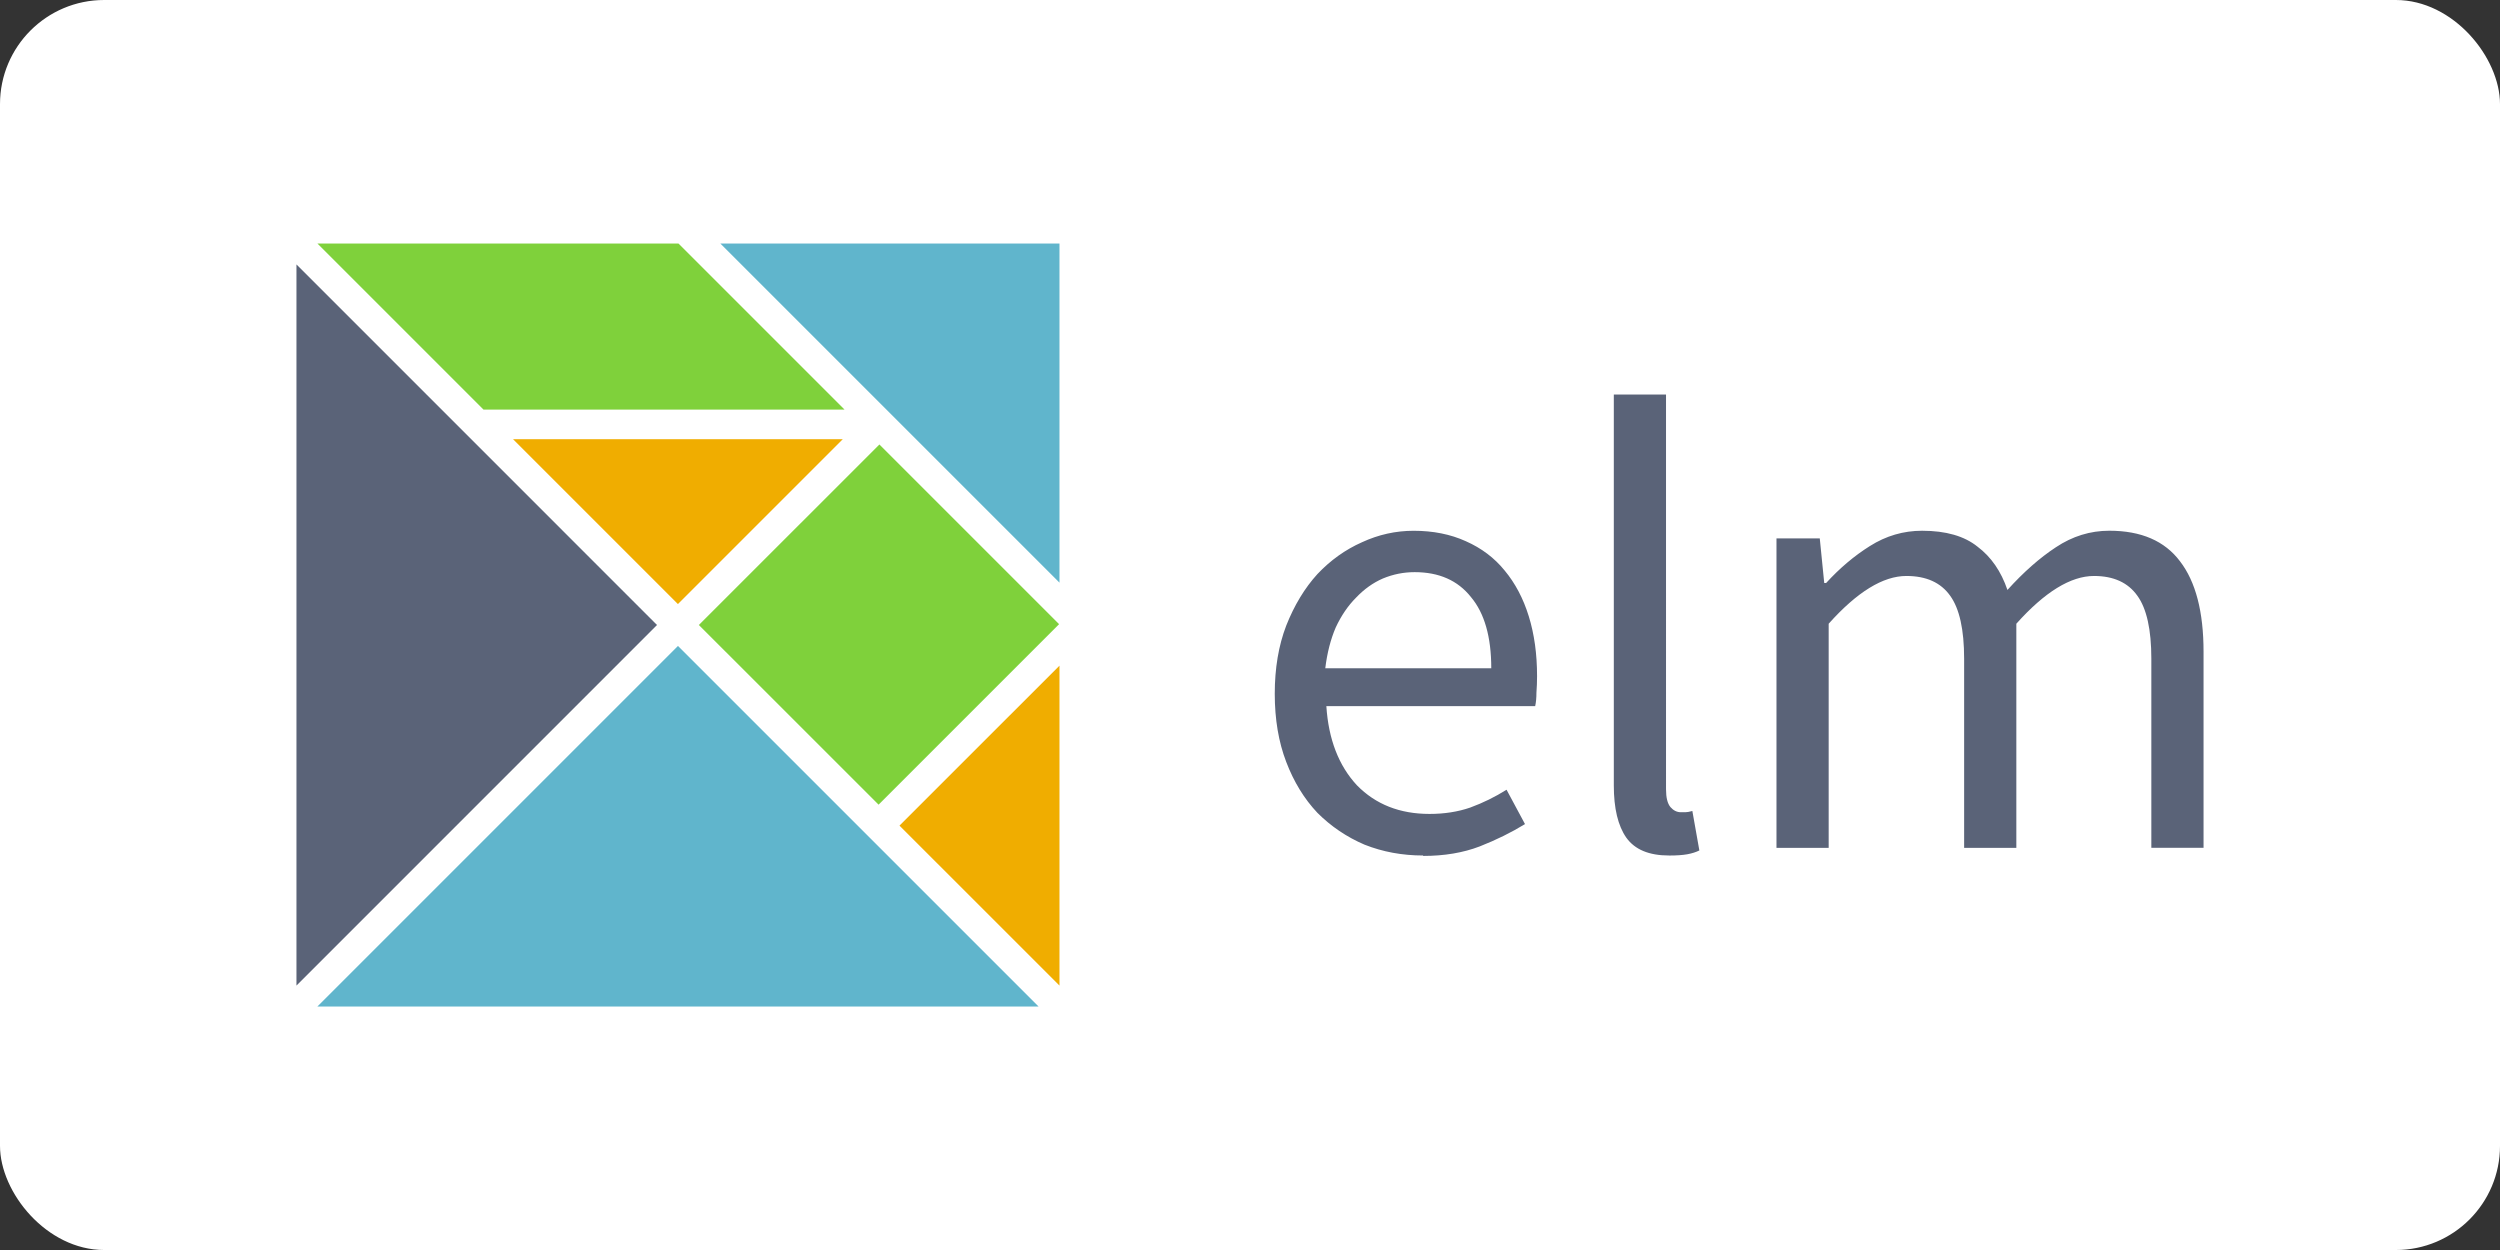 <?xml version="1.0" ?>
<svg xmlns="http://www.w3.org/2000/svg" xmlns:dc="http://purl.org/dc/elements/1.1/" xmlns:ns1="http://sodipodi.sourceforge.net/DTD/sodipodi-0.dtd" xmlns:ns2="http://www.inkscape.org/namespaces/inkscape" xmlns:ns4="http://creativecommons.org/ns#" xmlns:rdf="http://www.w3.org/1999/02/22-rdf-syntax-ns#" width="120" height="60" fill="#34495e" version="1.1" id="svg4" ns1:docname="elm-lang-ar21.svg" ns2:version="0.92.4 (5da689c313, 2019-01-14)">
  
  
  <rect width="100%" height="100%" fill="#333333" stroke="none"/>
  
  
  <rect width="120" height="60" rx="5" fill="white"/>
  
  
  <defs id="defs8"/>
  
  
  <ns1:namedview pagecolor="#ffffff" bordercolor="#666666" borderopacity="1" objecttolerance="10" gridtolerance="10" guidetolerance="10" ns2:pageopacity="0" ns2:pageshadow="2" ns2:window-width="1920" ns2:window-height="1001" id="namedview6" showgrid="false" ns2:zoom="1.9975767" ns2:cx="113.66742" ns2:cy="30.6505" ns2:window-x="-9" ns2:window-y="-9" ns2:window-maximized="1" ns2:current-layer="svg4"/>
  
  
  <g id="g892" transform="translate(-213.097,36.018)">
    
    
    <path ns1:nodetypes="ccccccccscccscccsccccscccccccccscccccccsccscsscccccccccccscccscsccscscccscsccc" ns2:connector-curvature="0" style="fill:#5a6378;fill-opacity:1" id="path2" d="m 227.327,-23.325 v 34.615 l 17.307,-17.308 z m 54.08,28.371 c -0.999,0 -1.936,-0.173 -2.812,-0.52 -0.856,-0.367 -1.61,-0.876 -2.262,-1.528 -0.631,-0.667 -1.131,-1.482 -1.498,-2.445 -0.367,-0.957 -0.55,-2.047 -0.55,-3.27 0,-1.223 0.183,-2.313 0.55,-3.27 0.387,-0.978 0.886,-1.803 1.498,-2.476 0.631,-0.667 1.345,-1.176 2.14,-1.528 0.795,-0.367 1.62,-0.55 2.476,-0.55 0.937,0 1.773,0.167 2.506,0.5 0.753,0.333 1.375,0.802 1.864,1.406 0.509,0.611 0.896,1.345 1.16,2.2 0.265,0.856 0.397,1.814 0.397,2.873 0,0.265 -0.01,0.53 -0.03,0.795 0,0.245 -0.02,0.459 -0.06,0.642 h -10.024 c 0.102,1.589 0.591,2.856 1.467,3.8 0.897,0.917 2.058,1.375 3.484,1.375 0.713,0 1.365,-0.102 1.956,-0.306 0.611,-0.224 1.192,-0.509 1.742,-0.856 l 0.886,1.65 c -0.652,0.4 -1.375,0.757 -2.17,1.07 -0.795,0.305 -1.701,0.458 -2.72,0.458 z m -4.676,-8.986 h 7.947 c 0,-1.508 -0.326,-2.649 -0.978,-3.423 -0.631,-0.795 -1.531,-1.192 -2.7,-1.192 -0.53,0 -1.039,0.102 -1.528,0.306 -0.469,0.204 -0.897,0.51 -1.284,0.917 -0.387,0.387 -0.713,0.865 -0.978,1.436 -0.245,0.571 -0.411,1.223 -0.5,1.956 z m 16.477,8.986 c -0.957,0 -1.64,-0.285 -2.048,-0.856 -0.4,-0.571 -0.6,-1.406 -0.6,-2.506 V -17.082 h 2.506 V 1.868 c 0,0.4 0.071,0.685 0.214,0.856 0.143,0.163 0.309,0.245 0.5,0.245 h 0.214 c 0.081,0 0.193,-0.02 0.336,-0.06 l 0.336,1.895 c -0.163,0.081 -0.357,0.142 -0.58,0.183 -0.224,0.04 -0.509,0.06 -0.856,0.06 z m 5.16,-0.367 V -10.175 h 2.078 l 0.214,2.14 h 0.092 c 0.652,-0.713 1.352,-1.304 2.1,-1.773 0.773,-0.489 1.609,-0.734 2.506,-0.734 1.141,0 2.028,0.255 2.66,0.764 0.652,0.489 1.131,1.182 1.436,2.078 0.773,-0.856 1.548,-1.539 2.323,-2.048 0.795,-0.53 1.65,-0.795 2.567,-0.795 1.528,0 2.659,0.489 3.393,1.467 0.753,0.978 1.13,2.425 1.13,4.34 v 9.414 h -2.506 v -9.076 c 0,-1.4 -0.224,-2.409 -0.672,-3.026 -0.448,-0.631 -1.141,-0.947 -2.078,-0.947 -1.12,0 -2.363,0.764 -3.73,2.292 v 10.758 h -2.506 v -9.077 c 0,-1.4 -0.224,-2.409 -0.672,-3.026 -0.448,-0.631 -1.148,-0.947 -2.1,-0.947 -1.12,0 -2.363,0.764 -3.73,2.292 v 10.758 z"/>
    
    
    <path ns1:nodetypes="cccccccc" style="fill:#f0ad00;fill-opacity:1" id="path2-2" d="m 253.552,-14.938 h -15.83 l 7.915,7.915 z m 10.4,26.228 V -4.066 l -7.68,7.678 z" ns2:connector-curvature="0"/>
    
    
    <path ns1:nodetypes="cccccccccc" style="fill:#7fd13b;fill-opacity:1" id="path2-2-3" d="m 228.332,-24.33 7.972,7.972 h 17.33 l -7.972,-7.972 z m 26.976,9.647 8.625,8.625 -8.664,8.664 -8.627,-8.624 z" ns2:connector-curvature="0"/>
    
    
    <path ns1:nodetypes="cccccccc" style="fill:#60b5cc;fill-opacity:1" id="path2-2-3-9" d="m 263.952,-24.33 h -16.28 l 16.28,16.28 z m -35.62,36.624 h 34.615 l -17.308,-17.307 z" ns2:connector-curvature="0"/>
    
  
  </g>
  

</svg>

